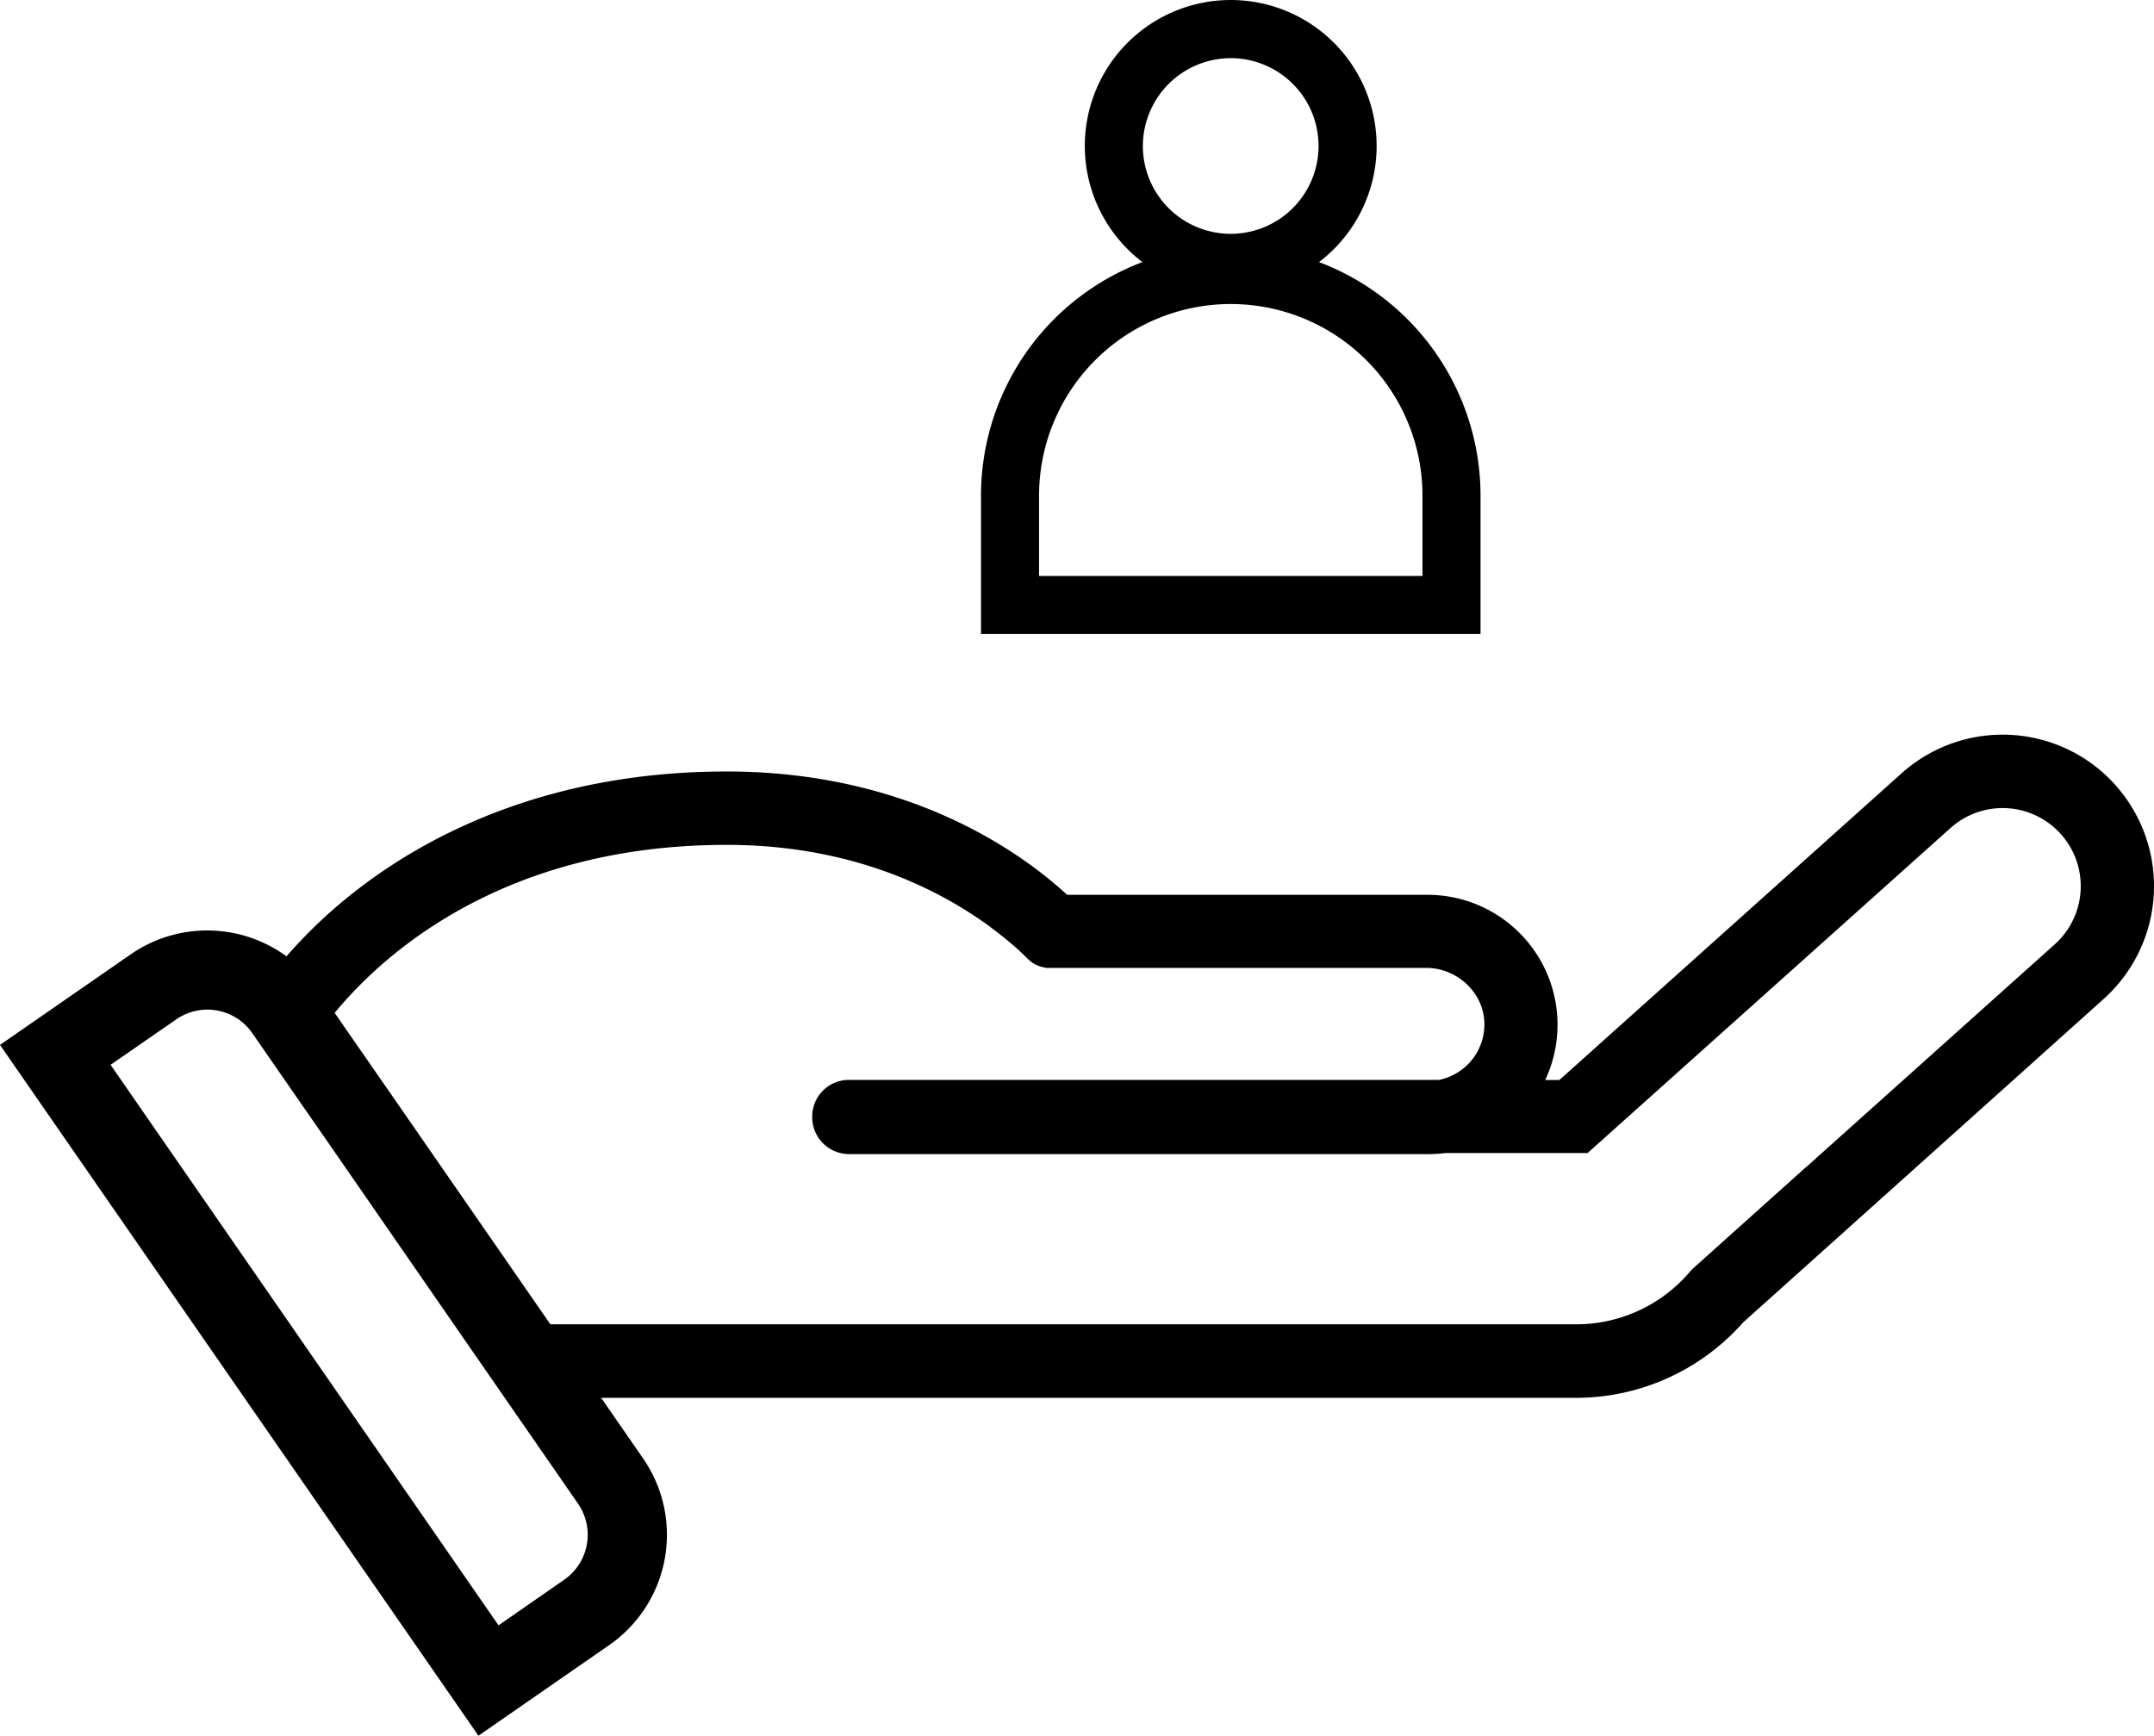 <?xml version="1.0" encoding="utf-8"?><svg id="a18cb81c-8780-4e3e-a0e4-ca2bc594c73b" data-name="fe5bb8ef-383d-4a14-806a-39e4fecc6dd9" xmlns="http://www.w3.org/2000/svg" viewBox="0 0 705.04 568.17"><path d="M692.4,256.94a49,49,0,0,0-17-12.33,49.58,49.58,0,0,0-53,8.5l-112,100.39h-4.63a42.54,42.54,0,0,0-38.43-60.63H349.29c-14.45-13.33-51.18-40.37-111.44-40.37-58.09,0-97.32,20.68-120,38A161.67,161.67,0,0,0,93.77,313a44,44,0,0,0-50.89-.71L0,342,156.6,568.13l42.85-29.7a43.94,43.94,0,0,0,11.09-61l-13.77-19.9H515.92a73,73,0,0,0,54.62-24.67L688.59,326.94A49.62,49.62,0,0,0,692.4,256.94ZM184.64,517.09,163.18,532,36.2,348.52l21.48-14.87A17.89,17.89,0,0,1,82.48,338l14.85,21.45,0,0,9.72,14,1.33,1.92,40.19,58.11h0l3.31,4.78,3.21,4.64,34.11,49.27A17.93,17.93,0,0,1,184.64,517.09ZM112.83,336.26h0l-3.29-4.74c15.55-18.9,54.9-55,128.32-55,41,0,69.48,14.54,86.24,26.83l.15.15,1.6,1.19c.84.64,1.63,1.27,2.37,1.85l.29.23h0c1.69,1.37,3.28,2.73,4.71,4l1.6,1.5.5.48,1,1a10.2,10.2,0,0,0,5.75,2.94l.69.16.22-.06.63,0H466.76c10.09,0,18.65,7.93,19.09,17.66a18.53,18.53,0,0,1-14.83,19H277.85a12,12,0,0,0-12,12v.29a12.07,12.07,0,0,0,12,12H467.35a45.18,45.18,0,0,0,5.81-.34h46.48L638.44,271a25.56,25.56,0,0,1,34.12,38.07l-81.45,73v-.05l-37.4,33.55-.28.33a48.82,48.82,0,0,1-31.08,17.14,49.63,49.63,0,0,1-6.44.42H180.15l-45.29-65.42-22-31.72" transform="translate(0 0.04)"/><path d="M484.6,162.23a81.75,81.75,0,0,0-52.87-76.48,47.76,47.76,0,1,0-57.79,0,81.77,81.77,0,0,0-52.84,76.48V207.5H484.6ZM402.85,19v0a28.75,28.75,0,1,1-28.77,28.73A28.8,28.8,0,0,1,402.85,19ZM465.6,188.5H340.1V162.23a62.75,62.75,0,0,1,125.5,0Z" transform="translate(0 0.04)"/></svg>